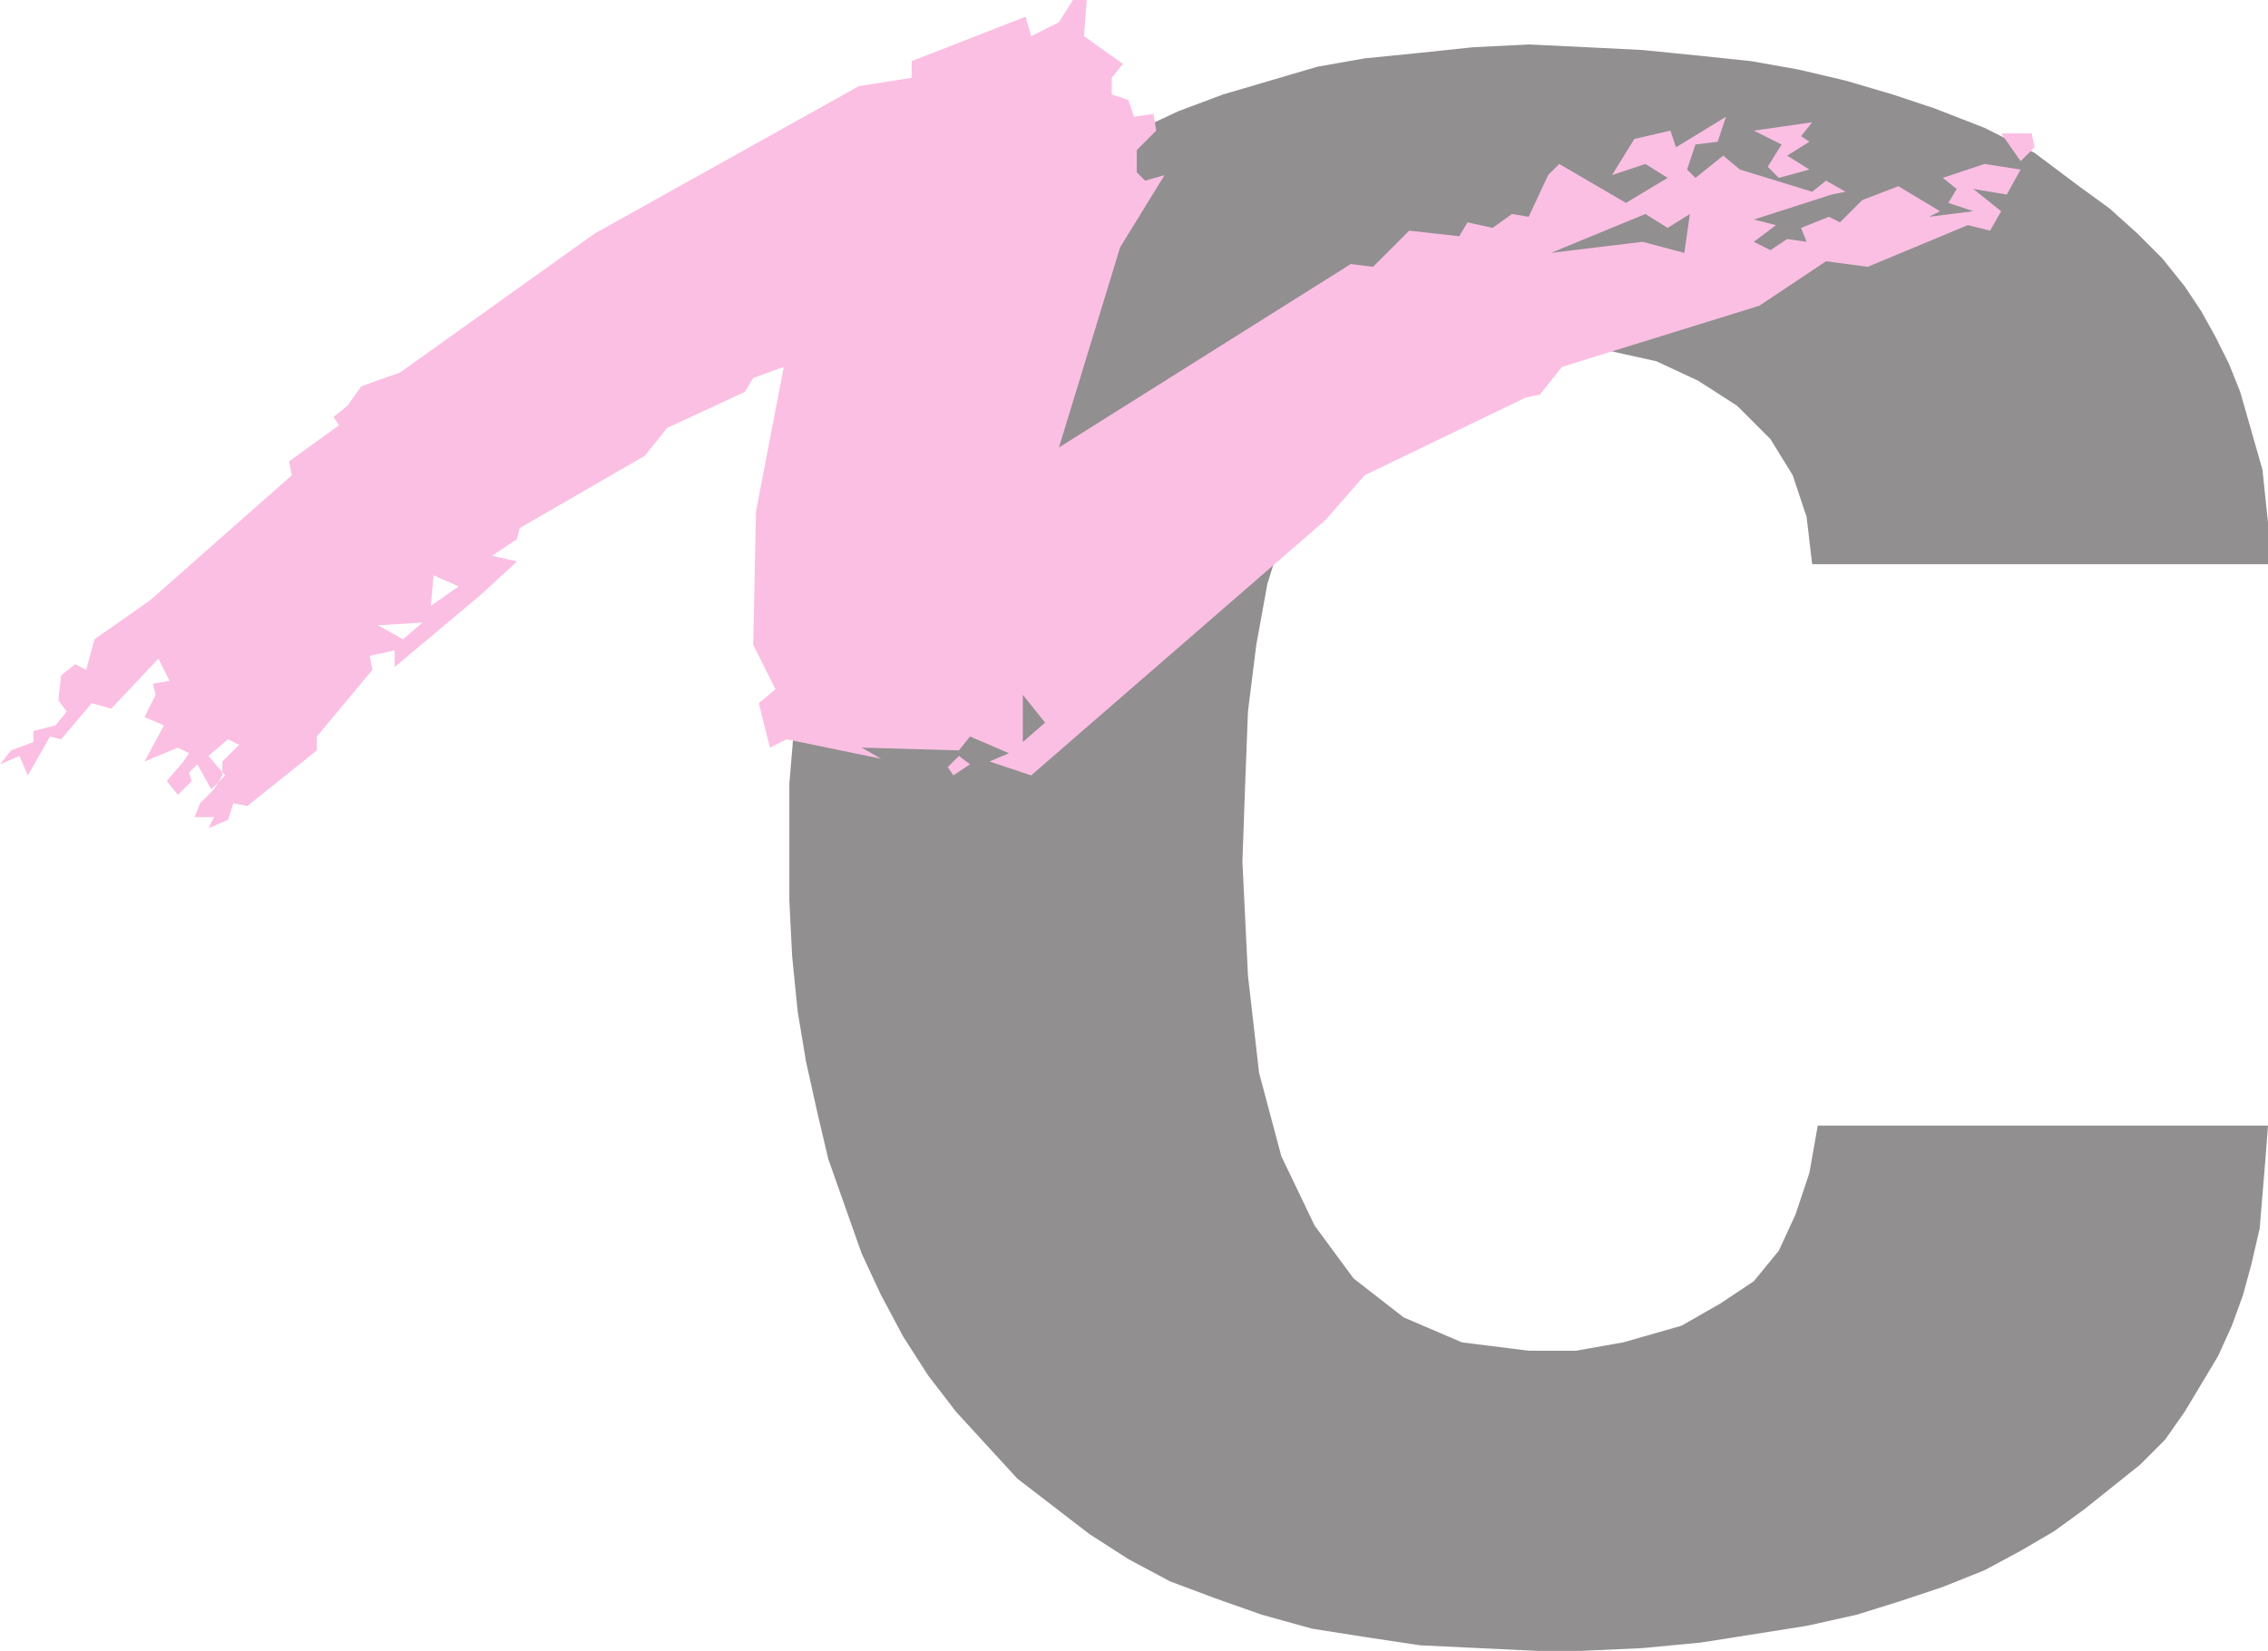 <svg xmlns="http://www.w3.org/2000/svg" width="612" height="445.5"><path fill="#918f90" fill-rule="evenodd" d="m489 152.25-1.5-12.75-3.75-11.25-6-9.75-9-9-10.5-6.75L447 97.5l-13.5-3-15-.75-15 .75-13.5 3.75-12 4.5-10.5 7.5-8.25 9.75-6.75 11.25-6 12-4.5 14.25-3 16.5-2.25 18-.75 19.5-.75 21 1.5 30.75 3 26.25 6 22.5 9 18.75 10.5 14.25 13.5 10.5 15.75 6.75 18 2.25h12.75l12.75-2.25 15.75-4.5 10.5-6 9-6 6.75-8.25 4.5-9.75 3.75-11.25 2.25-12.75H612l-.75 9.75-1.5 18-2.25 9.75-2.25 8.25-3 8.25-3.75 8.25-9 15-5.25 7.5-6.75 6.75-15 12-8.25 6-9 5.25-9.75 5.25-11.25 4.5L513 432l-12 3.75-13.5 3-28.5 4.5-15.75 1.5-16.5.75h-12l-31.5-1.5-15-2.25L354 439.5l-13.5-3.75-12.75-4.5-12-4.5-11.25-6L294 414l-19.5-15-16.5-18-7.5-9.75-6.75-10.5-6-11.25-5.25-11.25-9-25.5-3-12.75-3-13.5-2.25-13.5-1.5-15-.75-15v-31.5l1.5-18L216 177l3-15.75 3.75-15.75 3.75-13.5 5.25-13.5 6-12.75 13.5-22.5 16.5-19.5 9-8.25 9.75-7.5 9.75-6.75 10.5-6L318 30l12-4.5 25.5-7.5 12.75-2.25 15-1.5 14.25-1.5 15-.75 15.75.75 15 .75 15 1.5 14.25 1.5 12.75 2.25 12.75 3 12.75 3.75L522 29.25l13.5 5.25 13.5 6.75 12 9 8.25 6 7.5 6.75 6.75 6.75 6 7.5L594 84l3.75 6.75 3.75 7.5 3 7.5 6 21L612 141v11.25H489"/><path fill="#fbbfe3" fill-rule="evenodd" d="m480 48 8.25-2.25-6-3.75 6-3.75-2.25-1.5 3-3.75-15.75 2.25 7.5 3.75-3.75 6 3 3m65.25-4.5 3.75-3.75-.75-3.75H540l5.25 7.5"/><path fill="#fbbfe3" fill-rule="evenodd" d="M129.75 160.5 106.5 180v-4.5l2.25-3L114 168l-12 .75 6.75 3.75-2.25 3-6.75 1.5.75 3.75-15 18v3.75l-18.75 15-3.75-.75-1.5 4.5-5.25 2.25 1.5-3H52.5l1.5-3.75 3.75-3.75 2.25-3.75v-3.75l4.5-4.5-3-1.5-5.25 4.5 4.5 5.25L57 213l-3.75-6.75L51 208.5l.75 2.25L48 214.5l-3-3.75 4.5-5.25 1.5-2.25-3-1.5-9 3.75 5.25-9.75L39 193.5l3-6-.75-3 4.5-.75-3-6L30 191.25l-5.25-1.5-8.25 9.75-3-.75-6 10.5L5.25 204 0 206.25l3-3.75 6-2.25v-3l6-1.5 3-3.75-2.25-3 .75-6.75 3.75-3 3 1.5 2.25-8.25 15-10.5 38.25-33.75-.75-3.75 13.5-9.75-1.5-2.25 3.75-3 3.75-5.25 10.5-3.75L160.5 63l71.25-39.75L246 21v-4.5l30.75-12 1.5 5.25 7.5-3.75 3.75-6h3.75l-.75 9.75 10.5 7.5-3 3.75v4.5l4.5 1.5 1.5 4.5 5.25-.75.75 4.5-5.25 5.25v6l2.25 2.25 5.25-1.5-12 19.5-16.5 54 78.75-49.5 6 .75 9.75-9.75 13.5 1.5L396 60l6.75 1.5 5.25-3.75 4.5.75 5.25-11.25 3-3 18 10.5 5.25 3-25.5 10.5 24.75-3 11.25 3 1.5-10.5-6 3.75-6-3.75-5.25-3L450 48l-6-3.75-9 3 6-9.75 9.75-2.25 1.5 4.5 13.5-8.25-2.25 6.75-6 .75-2.25 6.75L457.5 48l7.5-6 4.5 3.75 19.5 6 3.75-3 5.25 3-3.75.75-21 6.75 6 1.5-6 4.5 4.5 2.25 4.5-3 5.25.75-1.5-3.75 7.5-3 3 1.5 6-6 9.75-3.75L523.5 57l-3 1.5 12-1.5-6.75-2.25L528 51l-3.75-3 11.25-3.75 9.75 1.5-3.75 6.75-9-1.5 7.5 6-3 5.25-6-1.5L504 72l-11.25-1.5-18 12L421.5 99l-6 7.5-3.75.75-43.5 21-10.5 12-79.5 69L267 205.5l5.25-2.25 3.75-3 6-5.25-6-7.5v12.75l-3.75 3-10.5-4.5-3 3.75-26.25-.75 5.25 3-25.5-5.25-4.5 2.25-3-12 4.5-3.75-6-12 .75-36 7.5-39-8.25 3-2.25 3.75-21 9.75-6 7.5-33.75 19.5-.75 3-6.75 4.5 6.75 1.5-9.75 9-6-2.25-6.75-3-.75 8.25 7.5-5.25 6 2.25"/><path fill="#fbbfe3" fill-rule="evenodd" d="m257.25 209.25 4.5-3-3-2.25-3 3 1.5 2.25"/></svg>
